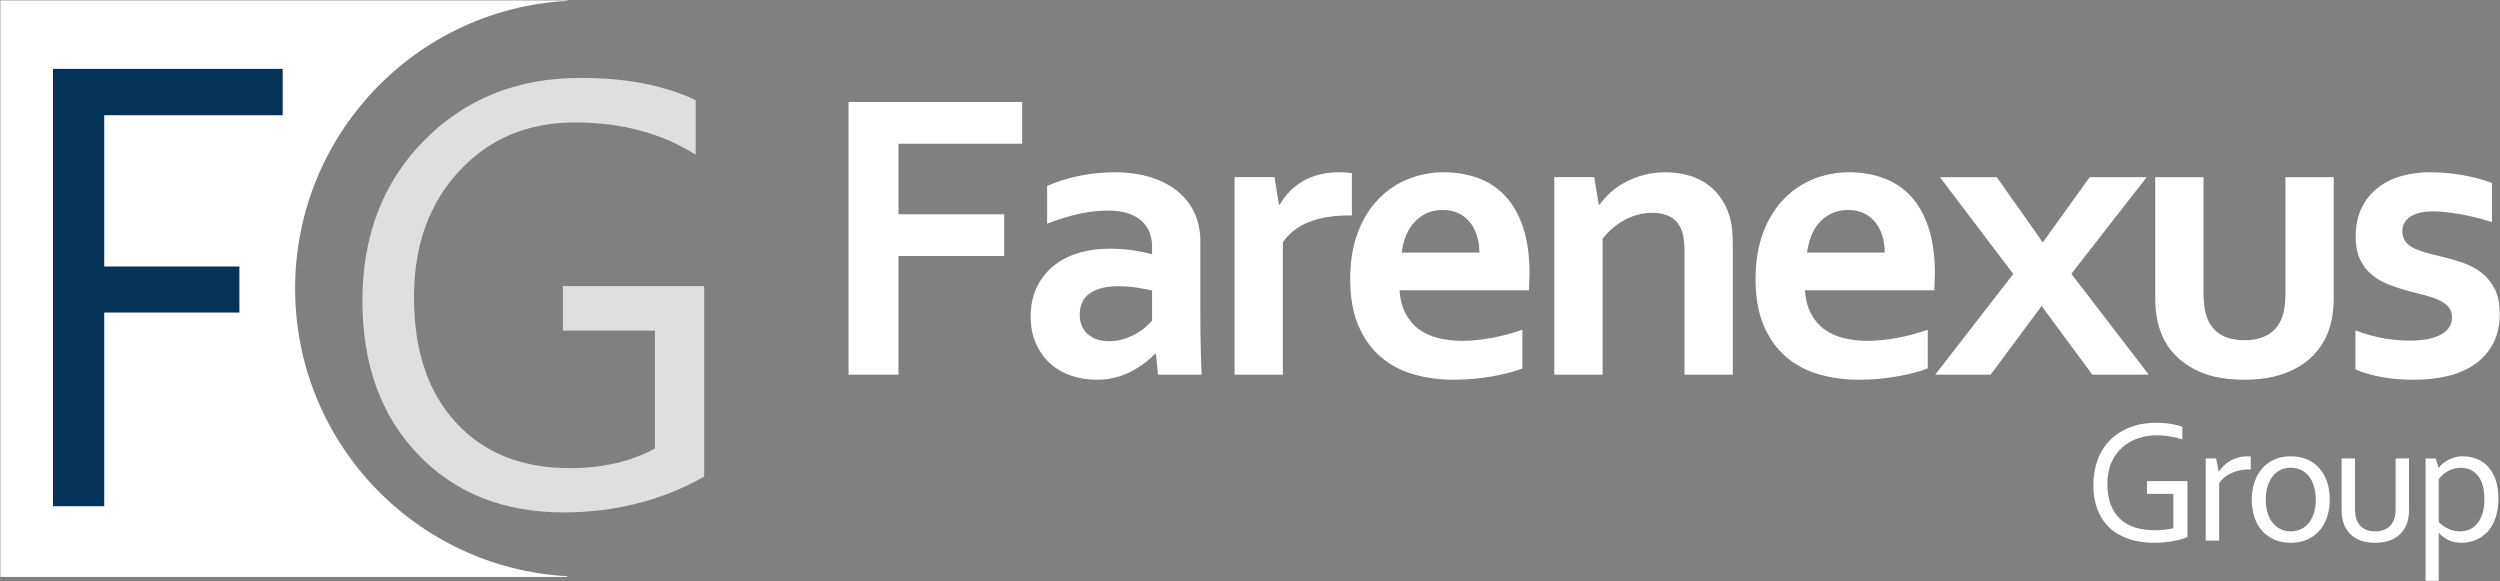 <svg width="3240" height="753" viewBox="0 0 3240 753" fill="none" xmlns="http://www.w3.org/2000/svg">
<rect x="0" y="0" width="3240" height="753" fill="#808080" stroke="none"/>
<g clip-path="url(#clip0_36_2)">
<path d="M1164.4 485.556H1099.7V132.141H1324.69V186.288H1164.4V277.682H1301.45V331.829H1164.4V485.556Z" fill="white"/>
<path d="M1498.11 458.351H1497.05C1493.53 462.05 1489.3 465.837 1484.38 469.708C1479.44 473.586 1473.81 477.239 1467.47 480.669C1461.14 484.1 1454.09 486.876 1446.35 488.99C1438.6 491.103 1430.24 492.16 1421.26 492.16C1409.11 492.16 1397.76 490.265 1387.2 486.482C1376.63 482.699 1367.56 477.239 1359.99 470.106C1352.42 462.977 1346.48 454.35 1342.17 444.219C1337.86 434.096 1335.7 422.782 1335.7 410.281C1335.7 396.547 1338.21 384.222 1343.23 373.302C1348.25 362.382 1355.24 353.139 1364.22 345.57C1373.2 338 1383.93 332.23 1396.44 328.263C1408.94 324.304 1422.76 322.321 1437.9 322.321C1448.99 322.321 1459.2 323.029 1468.53 324.435C1477.86 325.847 1486.05 327.521 1493.09 329.454V319.147C1493.09 313.162 1492.08 307.392 1490.05 301.844C1488.03 296.297 1484.77 291.373 1480.29 287.054C1475.8 282.742 1469.94 279.308 1462.72 276.75C1455.5 274.2 1446.7 272.922 1436.32 272.922C1423.64 272.922 1410.97 274.334 1398.29 277.149C1385.61 279.967 1371.88 284.194 1357.1 289.83V240.962C1369.95 235.33 1383.59 231.015 1398.03 228.021C1412.46 225.031 1427.61 223.446 1443.45 223.266C1462.11 223.266 1478.44 225.555 1492.44 230.135C1506.43 234.714 1518.14 241.008 1527.56 249.022C1536.97 257.036 1544.02 266.501 1548.68 277.417C1553.35 288.336 1555.68 300.225 1555.68 313.074V409.484C1555.68 426.388 1555.85 440.915 1556.21 453.068C1556.56 465.22 1556.91 476.048 1557.27 485.555H1500.75L1498.11 458.351ZM1493.09 376.468C1487.11 375.059 1480.24 373.784 1472.5 372.636C1464.75 371.495 1456.92 370.92 1448.99 370.92C1433.68 370.92 1421.57 373.96 1412.69 380.033C1403.79 386.109 1399.35 395.402 1399.35 407.899C1399.35 413.711 1400.36 418.777 1402.38 423.088C1404.41 427.407 1407.14 430.971 1410.57 433.786C1414 436.604 1418 438.717 1422.58 440.126C1427.16 441.535 1432 442.24 1437.11 442.24C1443.44 442.24 1449.43 441.405 1455.06 439.732C1460.7 438.059 1465.89 435.945 1470.64 433.391C1475.4 430.841 1479.66 427.977 1483.45 424.807C1487.23 421.641 1490.45 418.558 1493.09 415.564V376.468Z" fill="white"/>
<path d="M1752.07 279.266H1746.78C1727.59 279.266 1710.74 282.13 1696.21 287.85C1681.69 293.574 1670.47 302.338 1662.55 314.131V485.555H1599.96V229.606H1651.72L1657.53 265.264H1658.59C1665.98 252.234 1676.15 241.977 1689.09 234.492C1702.02 227.01 1717.56 223.266 1735.69 223.266C1742.03 223.266 1747.49 223.622 1752.07 224.322V279.266Z" fill="white"/>
<path d="M1894.84 441.707C1906.99 441.707 1919.67 440.478 1932.87 438.009C1946.07 435.543 1959.45 432.024 1973.01 427.445V477.365C1964.91 480.892 1952.5 484.234 1935.78 487.401C1919.05 490.571 1901.71 492.156 1883.76 492.156C1865.62 492.156 1848.41 489.82 1832.13 485.157C1815.84 480.493 1801.63 472.962 1789.48 462.575C1777.33 452.187 1767.69 438.717 1760.56 422.161C1753.43 405.613 1749.87 385.539 1749.87 361.938C1749.87 338.697 1753.21 318.354 1759.9 300.922C1766.59 283.489 1775.57 269.051 1786.84 257.602C1798.1 246.158 1811 237.574 1825.53 231.85C1840.05 226.13 1855.05 223.266 1870.55 223.266C1886.74 223.266 1901.66 225.735 1915.31 230.663C1928.95 235.594 1940.74 243.344 1950.69 253.908C1960.64 264.475 1968.39 278.079 1973.93 294.719C1979.48 311.359 1982.25 331.035 1982.25 353.752C1982.07 362.562 1981.81 370.043 1981.46 376.204H1813.77C1814.65 388.004 1817.29 398.086 1821.69 406.448C1826.09 414.814 1831.86 421.595 1838.99 426.787C1846.12 431.982 1854.44 435.769 1863.95 438.147C1873.45 440.521 1883.76 441.707 1894.84 441.707ZM1869.76 272.133C1861.84 272.133 1854.79 273.584 1848.63 276.49C1842.47 279.396 1837.14 283.359 1832.66 288.375C1828.17 293.394 1824.6 299.249 1821.96 305.937C1819.32 312.63 1817.56 319.763 1816.68 327.333H1917.29C1917.29 319.763 1916.28 312.63 1914.26 305.937C1912.23 299.249 1909.24 293.39 1905.28 288.375C1901.31 283.359 1896.38 279.392 1890.49 276.49C1884.59 273.584 1877.68 272.133 1869.76 272.133Z" fill="white"/>
<path d="M2071.96 265.268H2073.01C2076.71 259.984 2081.37 254.792 2087.01 249.684C2092.64 244.581 2099.07 240.089 2106.29 236.211C2113.5 232.34 2121.47 229.212 2130.18 226.834C2138.9 224.456 2148.18 223.266 2158.04 223.266C2167.38 223.266 2176.4 224.322 2185.11 226.436C2193.82 228.549 2201.78 231.85 2209.01 236.341C2216.22 240.832 2222.61 246.641 2228.15 253.774C2233.7 260.903 2238.06 269.403 2241.22 279.262C2242.98 284.722 2244.17 290.664 2244.79 297.089C2245.4 303.522 2245.71 310.957 2245.71 319.411V485.555H2183.13V329.186C2183.13 322.317 2182.86 316.421 2182.34 311.485C2181.81 306.558 2180.83 302.239 2179.43 298.544C2176.26 290.446 2171.46 284.638 2165.04 281.111C2158.61 277.593 2150.82 275.828 2141.67 275.828C2129.52 275.828 2117.85 278.692 2106.68 284.412C2095.5 290.136 2085.59 298.456 2076.97 309.372V485.551H2014.38V229.606H2066.14L2071.96 265.268Z" fill="white"/>
<path d="M2420.19 441.707C2432.34 441.707 2445.01 440.478 2458.22 438.009C2471.42 435.543 2484.8 432.024 2498.36 427.445V477.365C2490.26 480.892 2477.85 484.234 2461.12 487.401C2444.4 490.571 2427.06 492.156 2409.1 492.156C2390.97 492.156 2373.76 489.82 2357.47 485.157C2341.19 480.493 2326.97 472.962 2314.83 462.575C2302.68 452.187 2293.04 438.717 2285.91 422.161C2278.78 405.613 2275.21 385.539 2275.21 361.938C2275.21 338.697 2278.55 318.354 2285.25 300.922C2291.94 283.489 2300.92 269.051 2312.18 257.602C2323.45 246.158 2336.35 237.574 2350.87 231.85C2365.39 226.13 2380.4 223.266 2395.89 223.266C2412.08 223.266 2427.01 225.735 2440.65 230.663C2454.29 235.594 2466.09 243.344 2476.04 253.908C2485.98 264.475 2493.73 278.079 2499.27 294.719C2504.82 311.359 2507.59 331.035 2507.59 353.752C2507.41 362.562 2507.15 370.043 2506.8 376.204H2339.13C2340 388.004 2342.64 398.086 2347.05 406.448C2351.44 414.814 2357.21 421.595 2364.34 426.787C2371.47 431.982 2379.79 435.769 2389.3 438.147C2398.8 440.521 2409.1 441.707 2420.19 441.707ZM2395.11 272.133C2387.19 272.133 2380.14 273.584 2373.98 276.49C2367.82 279.396 2362.49 283.359 2358 288.375C2353.51 293.39 2349.95 299.249 2347.31 305.937C2344.67 312.63 2342.91 319.763 2342.03 327.333H2442.64C2442.64 319.763 2441.62 312.63 2439.6 305.937C2437.57 299.249 2434.58 293.39 2430.62 288.375C2426.66 283.355 2421.73 279.392 2415.83 276.49C2409.93 273.588 2403.03 272.133 2395.11 272.133Z" fill="white"/>
<path d="M2645.9 396.546L2579.88 485.558H2508.05L2609.19 355.076L2514.12 229.609H2587.8L2647.48 314.134L2708.21 229.609H2782.15L2684.45 354.812L2784.8 485.558H2711.65L2645.9 396.546Z" fill="white"/>
<path d="M2908.83 492.159C2883.13 492.159 2861.83 487.798 2844.93 479.084C2828.03 470.369 2815.26 458.611 2806.64 443.824C2802.06 435.898 2798.67 427.18 2796.47 417.673C2794.27 408.166 2793.17 397.599 2793.17 385.978V229.609H2855.76V379.377C2855.76 388.008 2856.37 395.447 2857.61 401.696C2858.84 407.948 2860.68 413.362 2863.15 417.941C2867.38 425.687 2873.36 431.453 2881.11 435.244C2888.85 439.03 2898.09 440.918 2908.83 440.918C2920.1 440.918 2929.74 438.805 2937.75 434.581C2945.76 430.354 2951.79 423.93 2955.84 415.299C2959.89 407.025 2961.92 395.489 2961.92 380.698V229.613H3024.5V385.982C3024.5 406.761 3020.89 424.282 3013.67 438.548C3009.62 446.646 3004.39 453.997 2997.96 460.602C2991.54 467.207 2983.97 472.843 2975.25 477.506C2966.54 482.177 2956.68 485.784 2945.67 488.338C2934.67 490.88 2922.39 492.159 2908.83 492.159Z" fill="white"/>
<path d="M3177.85 411.333C3177.85 405.877 3176.31 401.386 3173.23 397.864C3170.14 394.341 3166.05 391.393 3160.95 389.011C3155.84 386.634 3149.99 384.566 3143.39 382.805C3136.78 381.048 3129.87 379.286 3122.66 377.521C3113.5 375.055 3104.7 372.195 3096.25 368.937C3087.8 365.682 3080.36 361.41 3073.94 356.126C3067.51 350.842 3062.4 344.199 3058.62 336.185C3054.83 328.172 3052.94 318.354 3052.94 306.734C3052.94 292.472 3055.49 280.101 3060.6 269.625C3065.71 259.149 3072.62 250.477 3081.33 243.608C3090.04 236.743 3100.17 231.635 3111.7 228.289C3123.23 224.947 3135.42 223.27 3148.28 223.27C3163.94 223.27 3178.65 224.548 3192.38 227.098C3206.11 229.652 3218.52 232.953 3229.62 237.003V287.98C3223.81 286.047 3217.69 284.24 3211.26 282.566C3204.83 280.893 3198.32 279.442 3191.72 278.205C3185.12 276.976 3178.56 275.962 3172.05 275.169C3165.53 274.377 3159.37 273.978 3153.56 273.978C3146.17 273.978 3139.92 274.683 3134.81 276.092C3129.71 277.505 3125.57 279.392 3122.4 281.77C3119.24 284.148 3116.95 286.878 3115.54 289.96C3114.13 293.042 3113.42 296.258 3113.42 299.601C3113.42 305.413 3114.96 310.165 3118.05 313.863C3121.13 317.562 3125.39 320.56 3130.86 322.846C3136.31 325.139 3142.03 327.034 3148.02 328.524C3154 330.025 3159.81 331.476 3165.45 332.885C3174.25 334.998 3183.05 337.552 3191.85 340.542C3200.66 343.54 3208.58 347.721 3215.62 353.089C3222.66 358.461 3228.43 365.418 3232.92 373.957C3237.41 382.495 3239.65 393.369 3239.65 406.578C3239.65 421.017 3236.92 433.613 3231.47 444.349C3226.01 455.093 3218.4 464.03 3208.62 471.159C3198.85 478.288 3187.15 483.572 3173.5 487.01C3159.86 490.441 3144.85 492.16 3128.48 492.16C3112.28 492.16 3097.71 490.881 3084.77 488.331C3071.83 485.777 3061.14 482.565 3052.69 478.686V428.238C3066.42 433.345 3079.09 436.818 3090.71 438.671C3102.33 440.517 3113.16 441.447 3123.19 441.447C3130.94 441.447 3138.15 440.877 3144.85 439.732C3151.53 438.587 3157.3 436.78 3162.15 434.314C3166.99 431.848 3170.82 428.728 3173.63 424.941C3176.44 421.151 3177.85 416.613 3177.85 411.333Z" fill="white"/>
<path d="M382.466 373.952C382.466 174.624 538.621 11.807 735.236 1.121V0.535H0.508V747.745H735.236V746.776C538.621 736.097 382.466 573.269 382.466 373.952Z" fill="white"/>
<g opacity="0.75">
<path d="M912.627 617.717C857.923 648.623 797.14 664.073 730.278 664.073C652.522 664.073 589.653 638.994 541.663 588.836C493.665 538.679 469.672 472.31 469.672 389.726C469.672 305.37 496.325 236.152 549.64 182.066C602.947 127.984 670.506 100.941 752.312 100.941C811.575 100.941 861.341 110.571 901.607 129.818V200.495C857.54 172.632 805.362 158.695 745.092 158.695C684.053 158.695 634.034 179.723 595.035 221.771C556.033 263.823 536.53 318.288 536.53 385.162C536.53 454.07 554.636 508.221 590.855 547.608C627.071 587.002 676.198 606.698 738.252 606.698C780.799 606.698 817.65 598.213 848.801 581.24V428.485H729.513V370.728H912.62V617.717H912.627Z" fill="white"/>
</g>
<path d="M366.374 149.351H135.063V345.379H310.269V405.059H135.063V656.027H68.68V89.273H366.374V149.351Z" fill="#043357"/>
<path d="M2816.64 640.012H2782.47V623.536H2834.91V696.047C2833.34 696.87 2831.04 697.712 2828.01 698.566C2824.99 699.427 2821.54 700.232 2817.65 700.978C2813.77 701.721 2809.6 702.326 2805.16 702.77C2800.71 703.218 2796.32 703.444 2791.99 703.444C2779.15 703.444 2767.81 701.69 2757.99 698.179C2748.16 694.668 2739.93 689.698 2733.28 683.27C2726.63 676.845 2721.59 669.038 2718.16 659.849C2714.72 650.66 2713 640.422 2713 629.138C2713 616.886 2714.88 605.755 2718.65 595.739C2722.41 585.723 2727.86 577.173 2735 570.075C2742.15 562.976 2750.78 557.505 2760.9 553.657C2771.02 549.809 2782.17 547.883 2794.34 547.883C2797.63 547.883 2800.92 548.013 2804.2 548.277C2807.49 548.541 2810.63 548.913 2813.62 549.399C2816.6 549.885 2819.37 550.463 2821.91 551.137C2824.45 551.807 2826.57 552.519 2828.29 553.266V569.405C2823.81 567.911 2818.66 566.659 2812.83 565.652C2807.01 564.645 2801.18 564.136 2795.35 564.136C2786.84 564.136 2778.71 565.426 2770.98 568.007C2763.25 570.584 2756.44 574.485 2750.54 579.719C2744.63 584.95 2739.93 591.505 2736.42 599.388C2732.91 607.275 2731.15 616.518 2731.15 627.124C2731.15 637.512 2732.61 646.479 2735.52 654.021C2738.44 661.572 2742.57 667.809 2747.9 672.741C2753.24 677.668 2759.71 681.313 2767.31 683.668C2774.92 686.019 2783.38 687.198 2792.69 687.198C2797 687.198 2801.26 686.972 2805.46 686.524C2809.66 686.076 2813.39 685.445 2816.64 684.621V640.012Z" fill="white"/>
<path d="M2917 608.298H2915.65C2911.55 608.298 2907.51 608.674 2903.55 609.42C2899.59 610.167 2895.88 611.308 2892.41 612.839C2888.93 614.371 2885.8 616.258 2882.99 618.502C2880.2 620.742 2877.86 623.395 2875.99 626.458V700.649H2858.62V594.178H2872.07L2875.43 611.101H2875.77C2877.49 608.337 2879.6 605.76 2882.1 603.367C2884.6 600.978 2887.42 598.883 2890.56 597.091C2893.7 595.296 2897.13 593.894 2900.87 592.887C2904.6 591.877 2908.52 591.371 2912.63 591.371C2913.38 591.371 2914.14 591.39 2914.93 591.429C2915.71 591.467 2916.4 591.52 2917 591.597V608.298Z" fill="white"/>
<path d="M3019.38 647.525C3019.38 655.894 3018.18 663.514 3015.79 670.387C3013.4 677.263 3010.02 683.144 3005.65 688.037C3001.29 692.931 2996 696.725 2989.79 699.413C2983.6 702.104 2976.65 703.448 2968.96 703.448C2961.04 703.448 2953.96 702.104 2947.72 699.413C2941.49 696.725 2936.18 692.934 2931.81 688.037C2927.45 683.14 2924.1 677.263 2921.79 670.387C2919.47 663.514 2918.31 655.894 2918.31 647.525C2918.31 639.082 2919.51 631.424 2921.9 624.548C2924.29 617.675 2927.67 611.771 2932.04 606.84C2936.41 601.908 2941.71 598.098 2947.95 595.411C2954.19 592.723 2961.15 591.375 2968.84 591.375C2976.69 591.375 2983.75 592.723 2990.02 595.411C2996.3 598.098 3001.6 601.908 3005.93 606.84C3010.26 611.771 3013.59 617.675 3015.9 624.548C3018.22 631.424 3019.38 639.082 3019.38 647.525ZM3001.22 647.525C3001.22 640.951 3000.42 635.104 2998.81 629.985C2997.21 624.866 2994.97 620.531 2992.09 616.982C2989.21 613.433 2985.79 610.745 2981.84 608.915C2977.88 607.085 2973.54 606.166 2968.84 606.166C2964.13 606.166 2959.8 607.081 2955.84 608.915C2951.88 610.749 2948.46 613.437 2945.59 616.982C2942.71 620.528 2940.47 624.866 2938.86 629.985C2937.26 635.104 2936.45 640.951 2936.45 647.525C2936.45 654.022 2937.26 659.834 2938.86 664.95C2940.47 670.069 2942.73 674.384 2945.64 677.895C2948.56 681.41 2951.99 684.078 2955.95 685.912C2959.91 687.743 2964.24 688.658 2968.95 688.658C2973.65 688.658 2977.97 687.743 2981.89 685.912C2985.81 684.078 2989.21 681.41 2992.09 677.895C2994.96 674.384 2997.2 670.069 2998.81 664.95C3000.42 659.834 3001.22 654.022 3001.22 647.525Z" fill="white"/>
<path d="M3078.05 703.446C3072.53 703.446 3067.56 702.849 3063.15 701.655C3058.74 700.456 3054.88 698.779 3051.55 696.612C3048.23 694.449 3045.41 691.849 3043.09 688.824C3040.78 685.799 3038.95 682.491 3037.6 678.904C3036.56 676.216 3035.81 673.264 3035.36 670.048C3034.91 666.835 3034.69 663.324 3034.69 659.515V594.176H3052.05V659.404C3052.05 665.308 3052.84 670.235 3054.41 674.194C3056.2 678.678 3059.09 682.208 3063.09 684.789C3067.09 687.365 3072.19 688.656 3078.39 688.656C3084.96 688.656 3090.25 687.239 3094.24 684.398C3098.24 681.561 3101.09 677.751 3102.81 672.969C3104.08 669.309 3104.72 664.787 3104.72 659.407V594.18H3122.08V659.633C3122.08 663.221 3121.88 666.563 3121.47 669.661C3121.06 672.766 3120.41 675.622 3119.51 678.234C3118.16 681.898 3116.31 685.279 3113.96 688.376C3111.61 691.478 3108.71 694.15 3105.27 696.39C3101.84 698.63 3097.86 700.368 3093.34 701.601C3088.83 702.826 3083.73 703.446 3078.05 703.446Z" fill="white"/>
<path d="M3237.91 646.177C3237.91 653.574 3237.18 660.133 3235.72 665.845C3234.25 671.562 3232.32 676.551 3229.92 680.808C3227.52 685.066 3224.71 688.635 3221.48 691.51C3218.25 694.389 3214.91 696.702 3211.47 698.459C3208.01 700.213 3204.51 701.484 3200.94 702.269C3197.37 703.05 3194.02 703.444 3190.87 703.444C3184.34 703.444 3178.68 702.384 3173.88 700.251C3169.08 698.122 3164.76 694.967 3160.94 690.779H3160.61V752.76H3143.57V594.174H3156.68L3160.38 606.277H3160.72C3161.68 604.783 3162.94 603.325 3164.47 601.904C3165.99 600.487 3168.05 598.971 3170.63 597.367C3173.21 595.759 3176.3 594.357 3179.93 593.163C3183.55 591.964 3187.5 591.367 3191.75 591.367C3197.73 591.367 3203.5 592.378 3209.06 594.392C3214.62 596.41 3219.53 599.622 3223.79 604.033C3228.06 608.444 3231.47 614.103 3234.05 621.014C3236.62 627.929 3237.91 636.314 3237.91 646.177ZM3219.76 646.403C3219.76 640.204 3219.1 634.637 3217.79 629.705C3216.47 624.774 3214.5 620.57 3211.87 617.097C3209.24 613.624 3206.01 610.952 3202.18 609.083C3198.35 607.215 3193.91 606.28 3188.88 606.28C3185.28 606.28 3181.99 606.771 3179.02 607.739C3176.05 608.712 3173.37 609.945 3170.97 611.438C3168.56 612.935 3166.5 614.543 3164.77 616.258C3163.04 617.977 3161.65 619.509 3160.6 620.853V676.555C3164.28 680.291 3168.47 683.24 3173.16 685.411C3177.86 687.574 3182.91 688.661 3188.32 688.661C3191.63 688.661 3195.12 688.045 3198.8 686.812C3202.48 685.583 3205.88 683.378 3209 680.2C3212.11 677.022 3214.68 672.71 3216.72 667.254C3218.75 661.798 3219.76 654.845 3219.76 646.403Z" fill="white"/>
</g>
<defs>
<clipPath id="clip0_36_2">
<rect width="3240" height="753" fill="white"/>
</clipPath>
</defs>
</svg>
